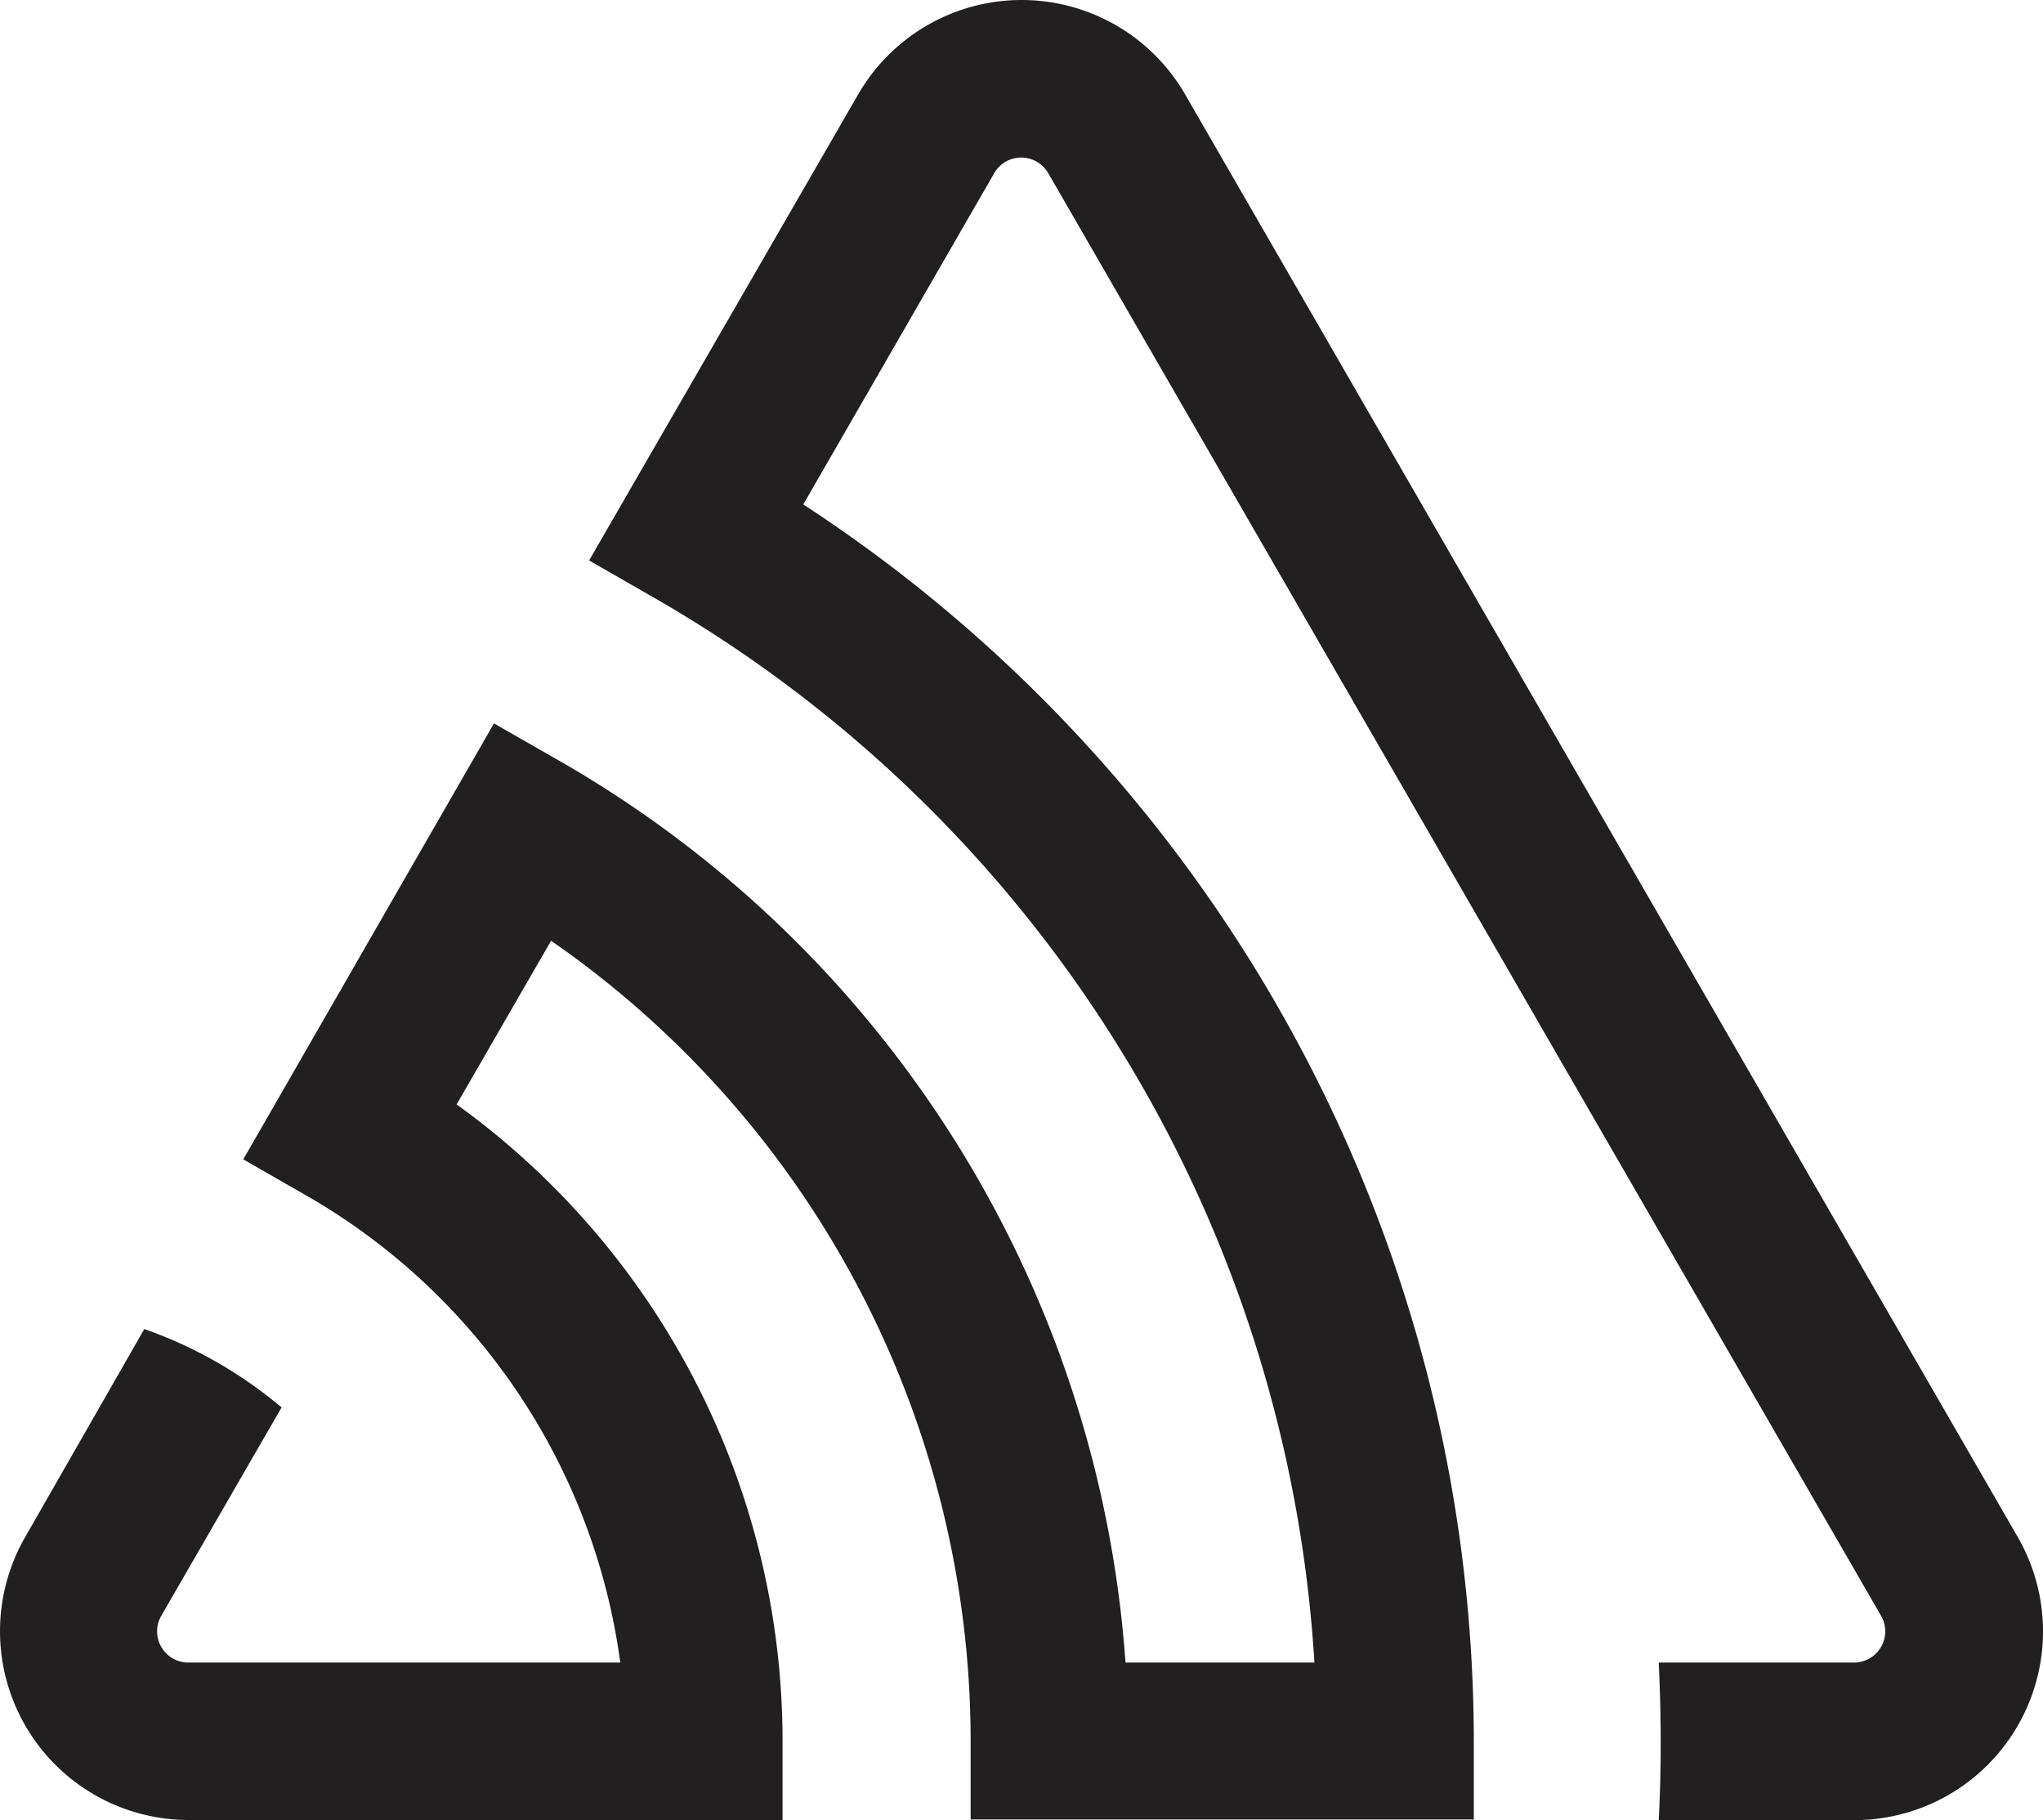 <?xml version="1.0" encoding="UTF-8" standalone="no"?><svg sodipodi:docname="sentry.svg" width="148.809" height="132.57" inkscape:version="1.1.2 (0a00cf5339, 2022-02-04)" xmlns:inkscape="http://www.inkscape.org/namespaces/inkscape" xmlns:sodipodi="http://sodipodi.sourceforge.net/DTD/sodipodi-0.dtd" xmlns="http://www.w3.org/2000/svg"><sodipodi:namedview pagecolor="#ffffff" bordercolor="#666666" borderopacity="1" inkscape:pageshadow="2" inkscape:pageopacity="0" inkscape:pagecheckerboard="0" showgrid="false" fit-margin-top="0" fit-margin-left="0" fit-margin-right="0" fit-margin-bottom="0" inkscape:zoom="3.496" inkscape:cx="74.218" inkscape:cy="66.21" inkscape:window-width="2490" inkscape:window-height="1376" inkscape:window-x="2560" inkscape:window-y="27" inkscape:window-maximized="1" inkscape:current-layer="svg4"/><path d="M86.32 6.87a13.75 13.75 0 0 0-23.81 0l-19.6 33.95 5 2.87a96.14 96.14 0 0 1 47.83 77.4H81.98a82.4 82.4 0 0 0-41-65.54l-5-2.86-18.26 31.75 5 2.87a46.35 46.35 0 0 1 22.46 33.78H13.75a2.27 2.27 0 0 1-2-3.41l8.76-15.17a31.87 31.87 0 0 0-10-5.71l-8.67 15.14a13.75 13.75 0 0 0 11.91 20.62H57v-5.73a57.16 57.16 0 0 0-23.74-46.39l6.88-11.92a70.93 70.93 0 0 1 30.56 58.26v5.74h36.65v-5.73a107.62 107.62 0 0 0-48.84-90.05l13.91-24.13a2.27 2.27 0 0 1 3.93 0l60.66 105.07a2.27 2.27 0 0 1-2 3.41h-14.19c.18 3.83.2 7.66 0 11.48h14.24a13.75 13.75 0 0 0 11.91-20.62z" style="fill:#221f20"/></svg>